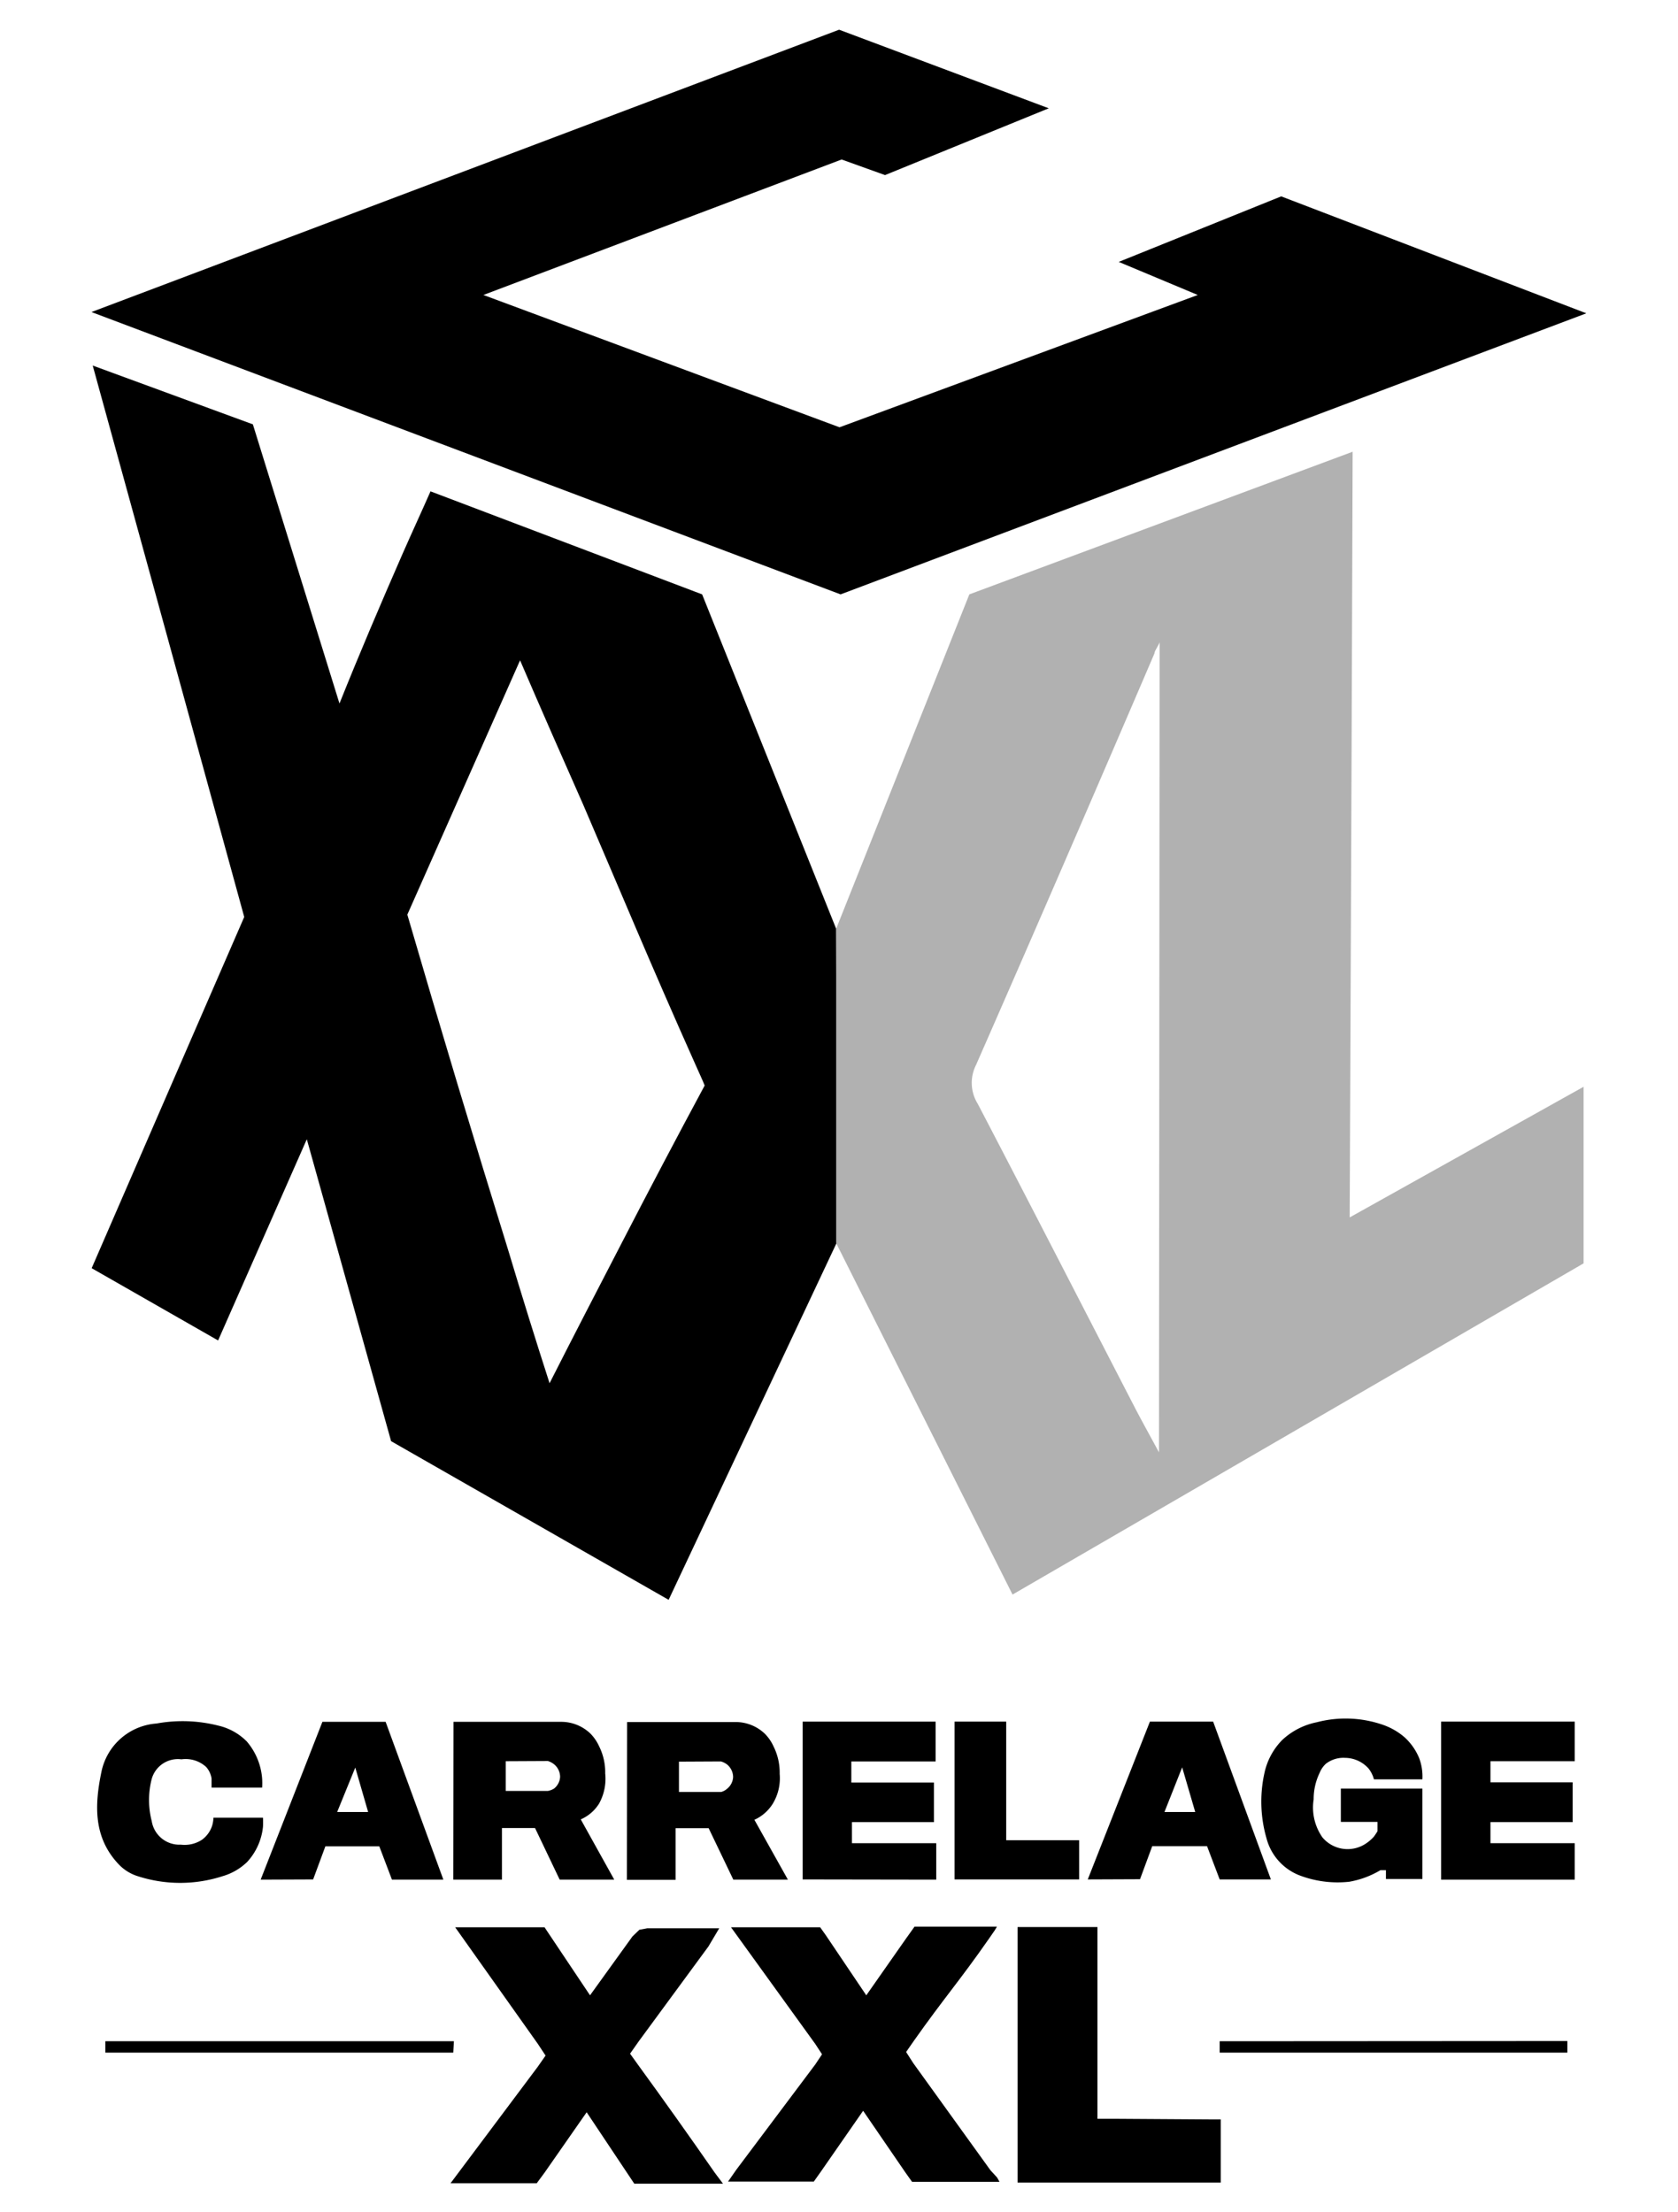 <svg xmlns="http://www.w3.org/2000/svg" viewBox="0 0 79.63 105"><defs><style>.cls-1{fill:#b1b1b1;}</style></defs><g id="Calque_3" data-name="Calque 3"><path d="M39.68,44.08,33.32,28.21,20.43,23.32c-.44,1-.88,1.95-1.32,2.95-1.05,2.4-2.06,4.77-3,7.12L12,20.14l-7.6-2.79Q8,30.43,11.59,43.52L9.26,48.88Q6.8,54.54,4.35,60.19l6,3.43,4.21-9.55,4,14.33,13.17,7.53,8-17ZM29.5,59c-1.15,2.22-2.3,4.44-3.42,6.65q-1-3.1-1.94-6.24-2.48-8-4.81-16l5.35-12.07c1,2.33,2,4.6,3,6.86,1.83,4.26,3.15,7.46,5.32,12.32.19.43.35.77.44,1Q31.45,55.22,29.5,59Z"/><path class="cls-1" d="M75.15,51.58l-11.1,6.2q.08-18.18.14-36.34L46,28.21,39.68,44.08V59l8.37,16.68,27.1-15.72ZM55,68.93c-.46-.85-.84-1.53-1.19-2.21-2.47-4.78-4.92-9.56-7.41-14.33a1.88,1.88,0,0,1-.08-1.85C49.19,44,52,37.51,54.79,31c0-.1.1-.21.24-.51Z"/><path d="M39.89,28.21,75.28,14.87,60.8,9.32l-7.71,3.11L56.84,14l-17,6.28L22.94,14l17-6.43L42,8.31l7.77-3.17L39.82,1.41,4.34,14.81Z"/><path d="M30.28,98l-.38-.53.4-.57,3.32-4.52.51-.86H30.71l-.37.07-.33.32L28,94.7l-2.16-3.23H21.6L25.52,97l.37.56-.37.53-4.14,5.53h4.09l.37-.5,2-2.87,2,3,.26.39h.28l3.93,0-.39-.52Q32.1,100.5,30.28,98Z"/><path d="M47,103l-3.66-5.08L43,97.39l.34-.49C44.79,94.84,45.55,94,46.94,92l.27-.39.1-.17H43.4L43,92,41.11,94.7l-1.92-2.85-.27-.38H34.69l4,5.54.32.49-.32.48-3.75,5-.39.56,3.48,0h.59l.34-.48,2-2.88,2,2.92.32.45h4.15l-.11-.2Z"/><path d="M52.8,100.56h-.72v-.71l0-7.71v-.68l-.65,0H48.29v.61c0,1.83,0,3.65,0,5.48s0,3.65,0,5.47v.57h9.64v-3h-.53Z"/><path d="M21.51,89.21h2.31V86.76h1.57l1.17,2.45h2.59l-1.59-2.86a1.93,1.93,0,0,0,.87-.75,2.43,2.43,0,0,0,.29-1.43,2.75,2.75,0,0,0-.29-1.29,2.06,2.06,0,0,0-.41-.6,2,2,0,0,0-1.38-.56H21.52ZM26,83.58a.89.89,0,0,1,.3.16.78.78,0,0,1,.28.59.76.76,0,0,1-.29.56A.86.86,0,0,1,26,85H24V83.59Z"/><path d="M63.83,83.43a1.51,1.51,0,0,1,1.11.5,1.38,1.38,0,0,1,.26.52h2.3a2.49,2.49,0,0,0-.15-1,2.76,2.76,0,0,0-.7-1,3.15,3.15,0,0,0-1-.58,5.4,5.4,0,0,0-3.16-.13,3.36,3.36,0,0,0-1.65.85A3.19,3.19,0,0,0,60,84.17a6.27,6.27,0,0,0,.1,3.07A2.59,2.59,0,0,0,61.65,89a5.08,5.08,0,0,0,2.38.31,4.33,4.33,0,0,0,1.48-.55l.26,0,0,.42H67.5V84.89H63.63l0,1.58h1.74v.44a3.11,3.11,0,0,1-.18.27,2,2,0,0,1-.36.31,1.56,1.56,0,0,1-2.07-.28,2.47,2.47,0,0,1-.42-1.81,2.85,2.85,0,0,1,.28-1.25,1.2,1.2,0,0,1,.3-.44A1.36,1.36,0,0,1,63.83,83.43Z"/><path d="M44.43,89.21V87.48h-4v-1h3.89V84.6H40.4v-1h4V81.71H38.09v7.49Z"/><path d="M8.61,83.5a1.44,1.44,0,0,1,1.17.36,1.07,1.07,0,0,1,.26.55l0,.43,2.4,0a3.49,3.49,0,0,0,0-.42,3.06,3.06,0,0,0-.73-1.77,2.78,2.78,0,0,0-1.35-.75,6.9,6.9,0,0,0-2.93-.1,2.88,2.88,0,0,0-2.62,2.31c-.32,1.55-.39,3.1.83,4.38a2.11,2.11,0,0,0,.91.56,6.53,6.53,0,0,0,4,0,2.79,2.79,0,0,0,1.18-.68,2.9,2.9,0,0,0,.75-1.67,4.22,4.22,0,0,0,0-.43H10.13a1.55,1.55,0,0,1-.06.37,1.33,1.33,0,0,1-.49.68,1.51,1.51,0,0,1-1,.23,1.33,1.33,0,0,1-1.38-1.12,4,4,0,0,1,0-2A1.29,1.29,0,0,1,8.61,83.5Z"/><path d="M14.86,89.2l.58-1.57H18l.6,1.58h2.44l-2.74-7.49h-3l-2.93,7.49Zm2-5.31L17.47,86H16Z"/><path d="M47.75,81.71H45.3v7.49h5.91V87.34H47.75Z"/><path d="M21.54,96.88H5l0,.54H21.51Z"/><path d="M57.88,96.88l0,.54h16.5v-.55Z"/><path d="M29.75,89.22h2.31V86.77h1.57l1.17,2.44h2.59L35.8,86.37a2,2,0,0,0,.87-.76A2.34,2.34,0,0,0,37,84.19a2.79,2.79,0,0,0-.29-1.3,2.06,2.06,0,0,0-.41-.6,2,2,0,0,0-1.38-.56H29.76Zm4.46-5.62a.83.83,0,0,1,.3.15.78.78,0,0,1,.28.59.76.76,0,0,1-.29.56.7.7,0,0,1-.28.15h-2V83.61Z"/><path d="M54.1,89.19l.58-1.57h2.6l.6,1.58h2.43l-2.74-7.49h-3L51.62,89.2Zm2-5.31L56.72,86H55.26Z"/><path d="M74.73,89.21V87.48h-4v-1h3.9V84.59h-3.9v-1h4V81.71H68.39v7.5Z"/></g></svg>